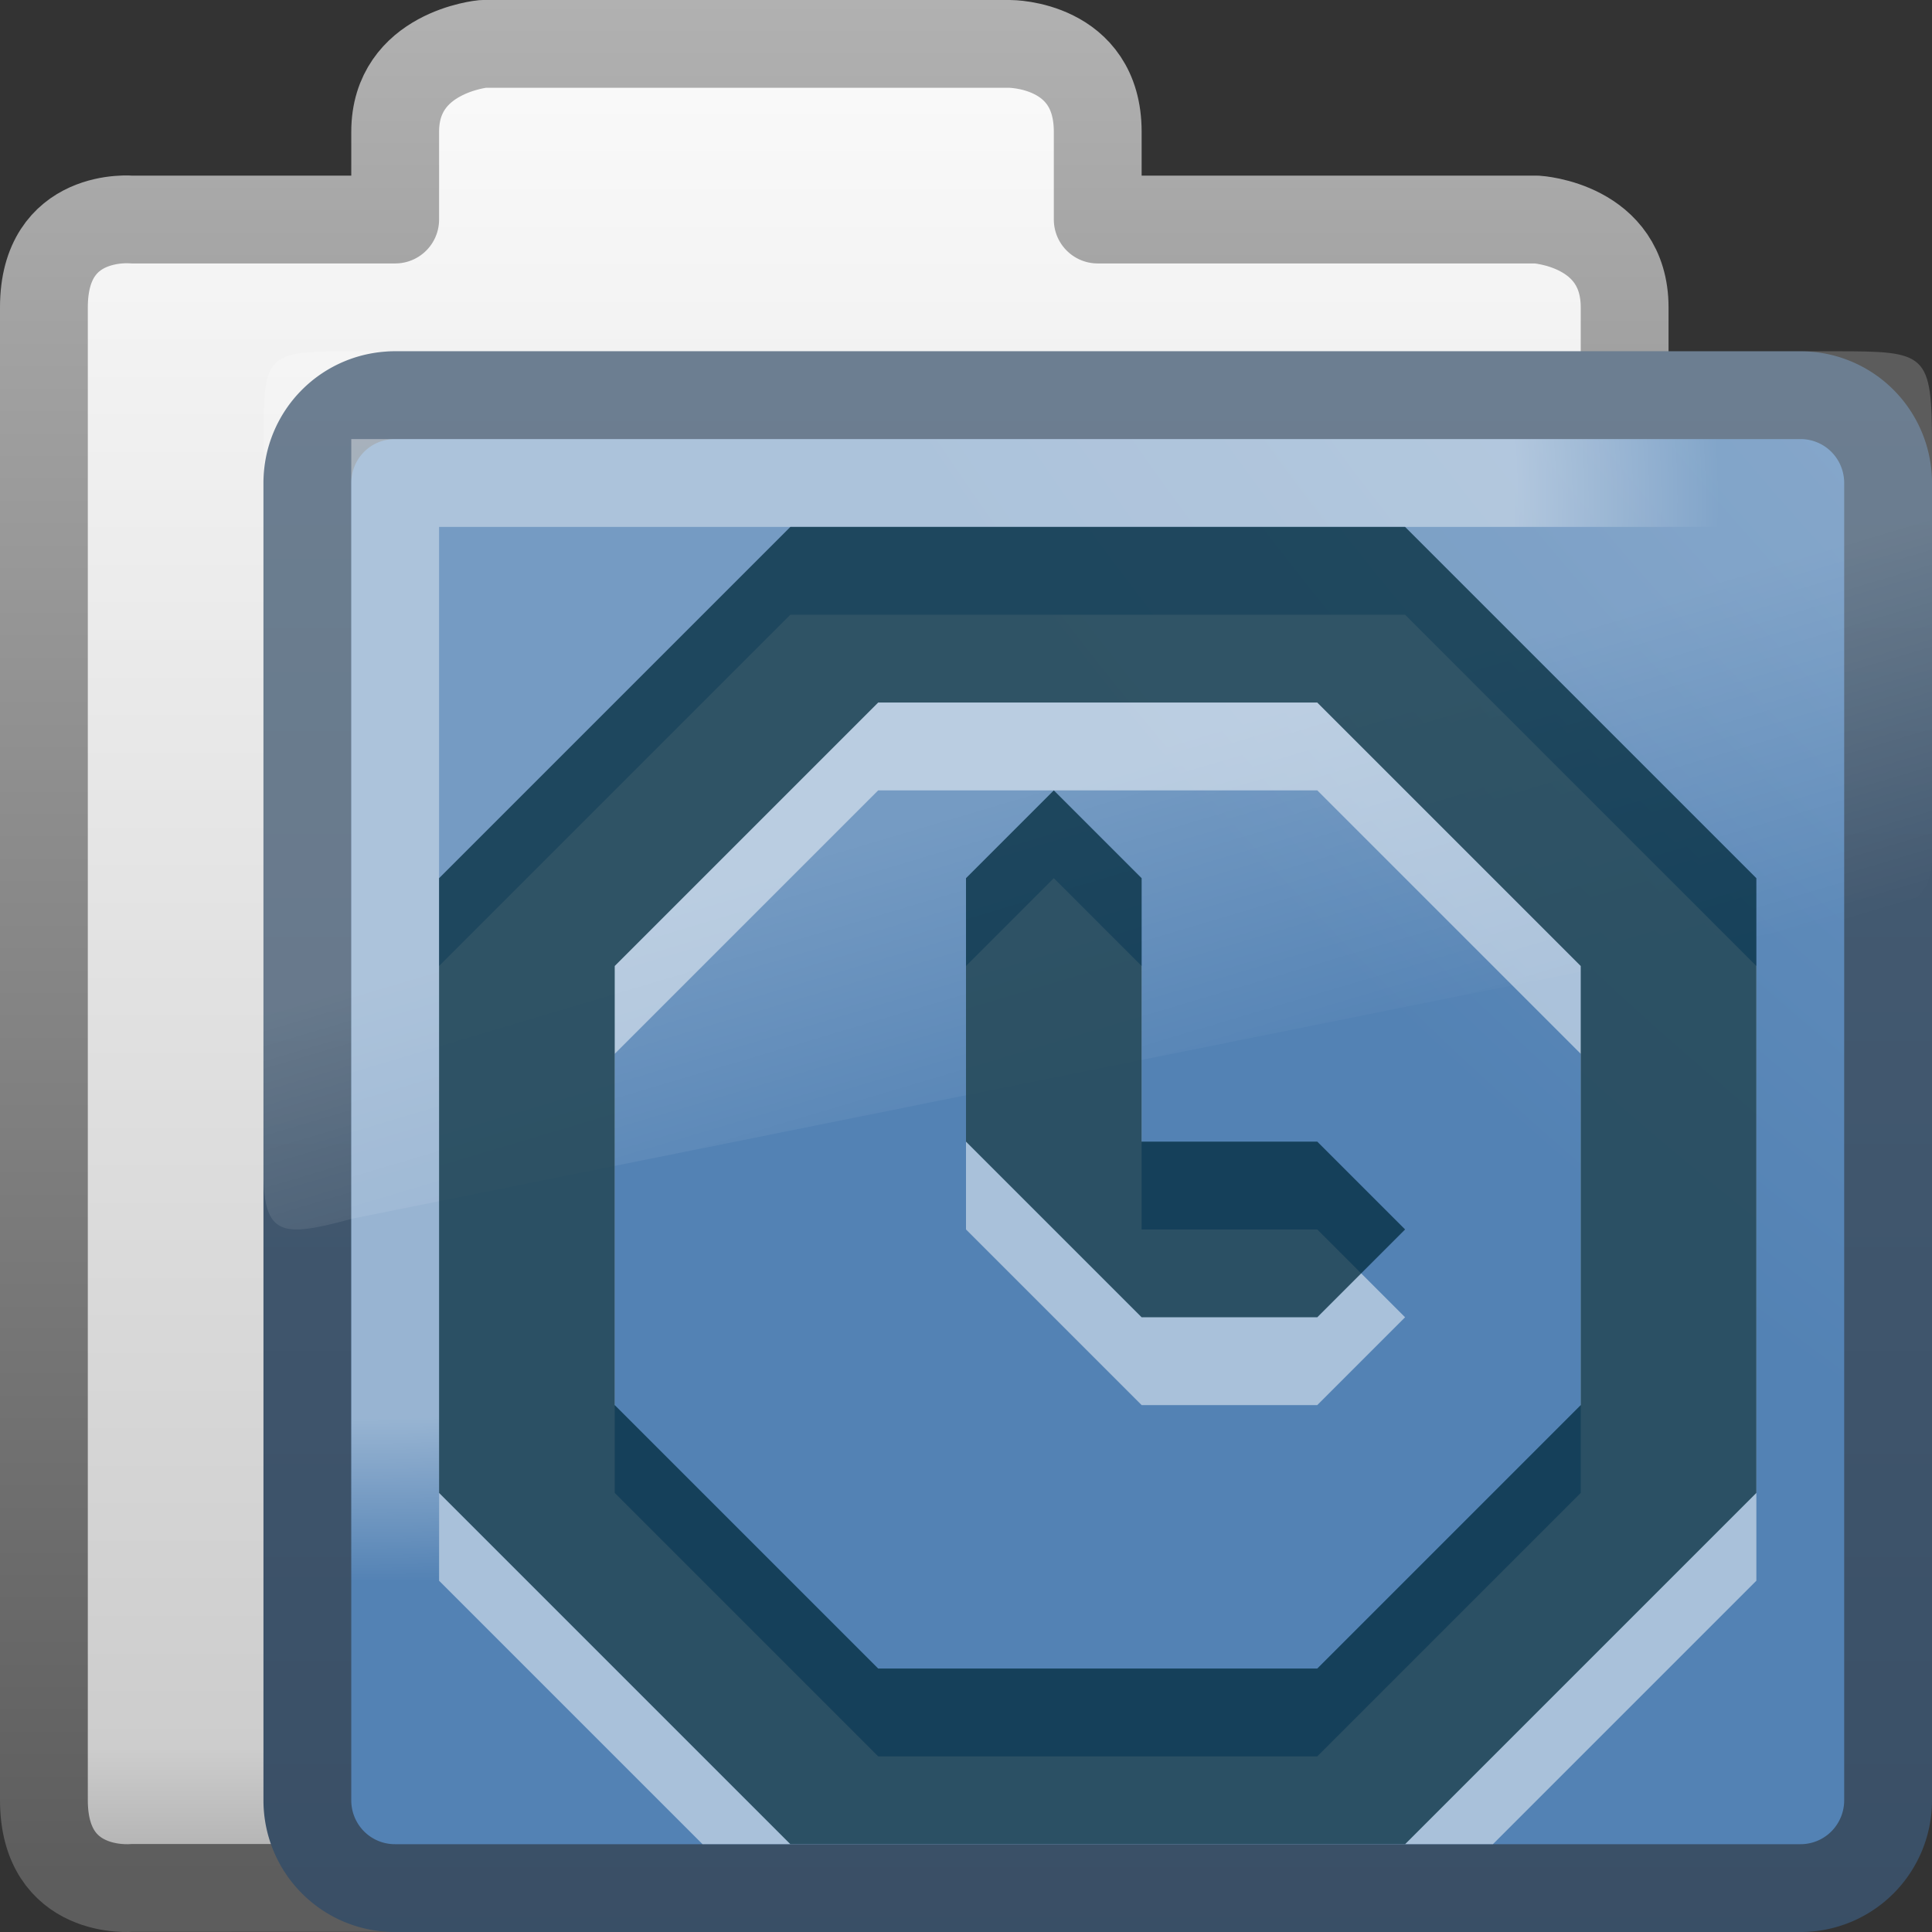 <?xml version="1.0" encoding="UTF-8" standalone="no"?>
<svg xmlns:dc="http://purl.org/dc/elements/1.1/" xmlns:cc="http://creativecommons.org/ns#" xmlns:rdf="http://www.w3.org/1999/02/22-rdf-syntax-ns#" xmlns:svg="http://www.w3.org/2000/svg" xmlns="http://www.w3.org/2000/svg" xmlns:xlink="http://www.w3.org/1999/xlink" xmlns:sodipodi="http://sodipodi.sourceforge.net/DTD/sodipodi-0.dtd" xmlns:inkscape="http://www.inkscape.org/namespaces/inkscape" viewBox="0 0 22 22" id="svg2" version="1.1" inkscape:version="0.48.4 r9939" width="100%" height="100%" sodipodi:docname="folder-recent.svg">
    <rect x="0" y="0" width="22" height="22" fill="#333333" stroke="none"/>
    <sodipodi:namedview pagecolor="#ffffff" bordercolor="#666666" borderopacity="1" objecttolerance="10" gridtolerance="10" guidetolerance="10" inkscape:pageopacity="0" inkscape:pageshadow="2" inkscape:window-width="1280" inkscape:window-height="976" id="namedview50" showgrid="true" inkscape:snap-page="true" inkscape:snap-center="true" inkscape:snap-object-midpoints="true" inkscape:zoom="16" inkscape:cx="12" inkscape:cy="12.879361" inkscape:window-x="0" inkscape:window-y="24" inkscape:window-maximized="1" inkscape:current-layer="svg2" width="22px">
        <inkscape:grid type="xygrid" id="grid3304" empspacing="5" visible="true" enabled="true" snapvisiblegridlinesonly="true" />
    </sodipodi:namedview>
    <defs id="defs4">
        <linearGradient gradientTransform="matrix(0.412,0,0,0.493,3.413,-5.636)" gradientUnits="userSpaceOnUse" id="linearGradient2580" x1="18.031" x2="20.055" y1="16.408" y2="24.628">
            <stop offset="0" stop-color="#fff" id="stop7" />
            <stop offset="1" stop-color="#fff" stop-opacity="0" id="stop9" />
        </linearGradient>
        <linearGradient gradientUnits="userSpaceOnUse" id="linearGradient3157-2" x2="0" y1="-8.486" y2="15.014">
            <stop offset="0" stop-color="#fff" id="stop12" />
            <stop offset=".91" stop-color="#cdcdcd" id="stop14" />
            <stop offset="1" stop-color="#a1a1a1" id="stop16" />
        </linearGradient>
        <linearGradient gradientUnits="userSpaceOnUse" id="linearGradient3159-6" x2="0" y1="-8.057" y2="14.377">
            <stop offset="0" stop-color="#b5b5b5" id="stop19" />
            <stop offset="1" stop-color="#5d5d5d" id="stop21" />
        </linearGradient>
        <linearGradient gradientUnits="userSpaceOnUse" id="linearGradient3154-4-7" x2="0" y1="21.904" y2="-32.222">
            <stop offset="0" stop-color="#344960" id="stop24" />
            <stop offset="1" stop-color="#5e778e" id="stop26" />
        </linearGradient>
        <radialGradient cx="8.663" cy="13.994" gradientTransform="matrix(3.9008946e-4,1.201,-1.513,0,26.325,-11.719)" gradientUnits="userSpaceOnUse" id="radialGradient3149-5" r="10.273">
            <stop offset="0" stop-color="#fff" id="stop29" />
            <stop offset=".848" stop-color="#fff" id="stop31" />
            <stop offset="1" stop-color="#fff" stop-opacity="0" id="stop33" />
        </radialGradient>
        <radialGradient cx="7.819" cy="8.561" gradientTransform="matrix(4.453,0,0,3.426,21.276,-48.752)" gradientUnits="userSpaceOnUse" id="radialGradient3152-1-2" r="11.268">
            <stop offset="0" stop-color="#b8cee4" id="stop36" />
            <stop offset="1" stop-color="#5382b4" id="stop38" />
        </radialGradient>
        <filter id="filter3174-4-4-7" color-interpolation-filters="sRGB">
            <feGaussianBlur stdDeviation="1.71" id="feGaussianBlur3176-2-3-4" />
        </filter>
        <linearGradient gradientTransform="scale(1.006,0.994)" gradientUnits="userSpaceOnUse" id="ButtonShadow-91-7-2" y2="7.017" x2="45.448" y1="92.54" x1="45.448">
            <stop offset="0" style="stop-color:#000000;stop-opacity:1" id="stop3750-4-4-4" />
            <stop offset="1" style="stop-color:#000000;stop-opacity:0.588" id="stop3752-2-7-7" />
        </linearGradient>
        <linearGradient x1="45.448" y1="92.54" x2="45.448" y2="7.017" id="ButtonShadow-9-1-6" gradientUnits="userSpaceOnUse" gradientTransform="scale(1.006,0.994)">
            <stop id="stop3750-3-65-2" style="stop-color:#000000;stop-opacity:1" offset="0" />
            <stop id="stop3752-0-0-9" style="stop-color:#000000;stop-opacity:0.588" offset="1" />
        </linearGradient>
        <filter color-interpolation-filters="sRGB" id="filter3174-2-2-6">
            <feGaussianBlur id="feGaussianBlur3176-1-3-3" stdDeviation="1.71" />
        </filter>
        <linearGradient x1="45.448" y1="92.54" x2="45.448" y2="7.017" id="ButtonShadow-0-8" gradientUnits="userSpaceOnUse" gradientTransform="scale(1.006,0.994)">
            <stop id="stop3750-2-1" style="stop-color:#000000;stop-opacity:1" offset="0" />
            <stop id="stop3752-6-5" style="stop-color:#000000;stop-opacity:0.588" offset="1" />
        </linearGradient>
        <filter color-interpolation-filters="sRGB" id="filter3174-44-5">
            <feGaussianBlur id="feGaussianBlur3176-3-7" stdDeviation="1.71" />
        </filter>
        <filter id="filter3174-4-7" color-interpolation-filters="sRGB">
            <feGaussianBlur stdDeviation="1.71" id="feGaussianBlur3176-2-4" />
        </filter>
        <linearGradient gradientTransform="scale(1.006,0.994)" gradientUnits="userSpaceOnUse" id="ButtonShadow-91-6" y2="7.017" x2="45.448" y1="92.54" x1="45.448">
            <stop offset="0" style="stop-color:#000000;stop-opacity:1" id="stop3750-4-7" />
            <stop offset="1" style="stop-color:#000000;stop-opacity:0.588" id="stop3752-2-68" />
        </linearGradient>
        <linearGradient x1="45.448" y1="92.54" x2="45.448" y2="7.017" id="ButtonShadow-9-2" gradientUnits="userSpaceOnUse" gradientTransform="scale(1.006,0.994)">
            <stop id="stop3750-3-4" style="stop-color:#000000;stop-opacity:1" offset="0" />
            <stop id="stop3752-0-7" style="stop-color:#000000;stop-opacity:0.588" offset="1" />
        </linearGradient>
        <filter color-interpolation-filters="sRGB" id="filter3174-2-0">
            <feGaussianBlur id="feGaussianBlur3176-1-0" stdDeviation="1.71" />
        </filter>
        <linearGradient x1="45.448" y1="92.54" x2="45.448" y2="7.017" id="ButtonShadow-3" gradientUnits="userSpaceOnUse" gradientTransform="scale(1.006,0.994)">
            <stop id="stop3750-41" style="stop-color:#000000;stop-opacity:1" offset="0" />
            <stop id="stop3752-4" style="stop-color:#000000;stop-opacity:0.588" offset="1" />
        </linearGradient>
        <filter color-interpolation-filters="sRGB" id="filter3174-34">
            <feGaussianBlur id="feGaussianBlur3176-32" stdDeviation="1.71" />
        </filter>
        <linearGradient inkscape:collect="always" xlink:href="#ButtonShadow-3" id="linearGradient4045" gradientUnits="userSpaceOnUse" gradientTransform="scale(1.006,0.994)" x1="45.448" y1="92.54" x2="45.448" y2="7.017" />
        <linearGradient inkscape:collect="always" xlink:href="#ButtonShadow-91-6" id="linearGradient4047" gradientUnits="userSpaceOnUse" gradientTransform="scale(1.006,0.994)" x1="45.448" y1="92.54" x2="45.448" y2="7.017" />
        <linearGradient inkscape:collect="always" xlink:href="#ButtonShadow-9-2" id="linearGradient4049" gradientUnits="userSpaceOnUse" gradientTransform="scale(1.006,0.994)" x1="45.448" y1="92.54" x2="45.448" y2="7.017" />
        <filter id="filter3174-4-4" color-interpolation-filters="sRGB">
            <feGaussianBlur stdDeviation="1.71" id="feGaussianBlur3176-2-3" />
        </filter>
        <linearGradient gradientTransform="scale(1.006,0.994)" gradientUnits="userSpaceOnUse" id="ButtonShadow-91-7" y2="7.017" x2="45.448" y1="92.54" x1="45.448">
            <stop offset="0" style="stop-color:#000000;stop-opacity:1" id="stop3750-4-4" />
            <stop offset="1" style="stop-color:#000000;stop-opacity:0.588" id="stop3752-2-7" />
        </linearGradient>
        <linearGradient x1="45.448" y1="92.54" x2="45.448" y2="7.017" id="ButtonShadow-9-1" gradientUnits="userSpaceOnUse" gradientTransform="scale(1.006,0.994)">
            <stop id="stop3750-3-65" style="stop-color:#000000;stop-opacity:1" offset="0" />
            <stop id="stop3752-0-0" style="stop-color:#000000;stop-opacity:0.588" offset="1" />
        </linearGradient>
        <filter color-interpolation-filters="sRGB" id="filter3174-2-2">
            <feGaussianBlur id="feGaussianBlur3176-1-3" stdDeviation="1.71" />
        </filter>
        <linearGradient x1="45.448" y1="92.54" x2="45.448" y2="7.017" id="ButtonShadow-0" gradientUnits="userSpaceOnUse" gradientTransform="scale(1.006,0.994)">
            <stop id="stop3750-2" style="stop-color:#000000;stop-opacity:1" offset="0" />
            <stop id="stop3752-6" style="stop-color:#000000;stop-opacity:0.588" offset="1" />
        </linearGradient>
        <filter color-interpolation-filters="sRGB" id="filter3174-44">
            <feGaussianBlur id="feGaussianBlur3176-3" stdDeviation="1.71" />
        </filter>
        <linearGradient y2="7.017" x2="45.448" y1="92.54" x1="45.448" gradientTransform="scale(1.006,0.994)" gradientUnits="userSpaceOnUse" id="linearGradient4049-4" xlink:href="#ButtonShadow-9-2-0" inkscape:collect="always" />
        <linearGradient y2="7.017" x2="45.448" y1="92.54" x1="45.448" gradientTransform="scale(1.006,0.994)" gradientUnits="userSpaceOnUse" id="linearGradient4047-0" xlink:href="#ButtonShadow-91-6-3" inkscape:collect="always" />
        <linearGradient y2="7.017" x2="45.448" y1="92.54" x1="45.448" gradientTransform="scale(1.006,0.994)" gradientUnits="userSpaceOnUse" id="linearGradient4045-9" xlink:href="#ButtonShadow-3-6" inkscape:collect="always" />
        <filter id="filter3174-34-8" color-interpolation-filters="sRGB">
            <feGaussianBlur stdDeviation="1.71" id="feGaussianBlur3176-32-1" />
        </filter>
        <linearGradient gradientTransform="scale(1.006,0.994)" gradientUnits="userSpaceOnUse" id="ButtonShadow-3-6" y2="7.017" x2="45.448" y1="92.54" x1="45.448">
            <stop offset="0" style="stop-color:#000000;stop-opacity:1" id="stop3750-41-1" />
            <stop offset="1" style="stop-color:#000000;stop-opacity:0.588" id="stop3752-4-9" />
        </linearGradient>
        <filter id="filter3174-2-0-2" color-interpolation-filters="sRGB">
            <feGaussianBlur stdDeviation="1.71" id="feGaussianBlur3176-1-0-2" />
        </filter>
        <linearGradient gradientTransform="scale(1.006,0.994)" gradientUnits="userSpaceOnUse" id="ButtonShadow-9-2-0" y2="7.017" x2="45.448" y1="92.54" x1="45.448">
            <stop offset="0" style="stop-color:#000000;stop-opacity:1" id="stop3750-3-4-9" />
            <stop offset="1" style="stop-color:#000000;stop-opacity:0.588" id="stop3752-0-7-6" />
        </linearGradient>
        <linearGradient x1="45.448" y1="92.54" x2="45.448" y2="7.017" id="ButtonShadow-91-6-3" gradientUnits="userSpaceOnUse" gradientTransform="scale(1.006,0.994)">
            <stop id="stop3750-4-7-9" style="stop-color:#000000;stop-opacity:1" offset="0" />
            <stop id="stop3752-2-68-9" style="stop-color:#000000;stop-opacity:0.588" offset="1" />
        </linearGradient>
        <filter color-interpolation-filters="sRGB" id="filter3174-4-7-6">
            <feGaussianBlur id="feGaussianBlur3176-2-4-9" stdDeviation="1.71" />
        </filter>
        <filter id="filter3174-44-1" color-interpolation-filters="sRGB">
            <feGaussianBlur stdDeviation="1.71" id="feGaussianBlur3176-3-2" />
        </filter>
        <linearGradient gradientTransform="scale(1.006,0.994)" gradientUnits="userSpaceOnUse" id="ButtonShadow-0-85" y2="7.017" x2="45.448" y1="92.54" x1="45.448">
            <stop offset="0" style="stop-color:#000000;stop-opacity:1" id="stop3750-2-12" />
            <stop offset="1" style="stop-color:#000000;stop-opacity:0.588" id="stop3752-6-0" />
        </linearGradient>
        <filter id="filter3174-2-2-8" color-interpolation-filters="sRGB">
            <feGaussianBlur stdDeviation="1.71" id="feGaussianBlur3176-1-3-7" />
        </filter>
        <linearGradient gradientTransform="scale(1.006,0.994)" gradientUnits="userSpaceOnUse" id="ButtonShadow-9-1-67" y2="7.017" x2="45.448" y1="92.54" x1="45.448">
            <stop offset="0" style="stop-color:#000000;stop-opacity:1" id="stop3750-3-65-8" />
            <stop offset="1" style="stop-color:#000000;stop-opacity:0.588" id="stop3752-0-0-8" />
        </linearGradient>
        <linearGradient x1="45.448" y1="92.54" x2="45.448" y2="7.017" id="ButtonShadow-91-7-8" gradientUnits="userSpaceOnUse" gradientTransform="scale(1.006,0.994)">
            <stop id="stop3750-4-4-0" style="stop-color:#000000;stop-opacity:1" offset="0" />
            <stop id="stop3752-2-7-1" style="stop-color:#000000;stop-opacity:0.588" offset="1" />
        </linearGradient>
        <filter color-interpolation-filters="sRGB" id="filter3174-4-4-1">
            <feGaussianBlur id="feGaussianBlur3176-2-3-8" stdDeviation="1.71" />
        </filter>
        <radialGradient inkscape:collect="always" xlink:href="#radialGradient3149-5" id="radialGradient3427" gradientUnits="userSpaceOnUse" gradientTransform="matrix(3.8735618e-4,1.201,-1.502,0,25.179,-4.717)" cx="8.663" cy="13.994" r="10.273" />
        <linearGradient inkscape:collect="always" xlink:href="#linearGradient2580" id="linearGradient3430" gradientUnits="userSpaceOnUse" gradientTransform="matrix(0.411,0,0,0.497,2.422,1.344)" x1="18.031" y1="16.408" x2="20.055" y2="24.628" />
        <radialGradient inkscape:collect="always" xlink:href="#radialGradient3152-1-2" id="radialGradient3433" gradientUnits="userSpaceOnUse" gradientTransform="matrix(4.434,0,0,3.423,20.206,-41.695)" cx="7.819" cy="8.561" r="11.268" />
        <linearGradient inkscape:collect="always" xlink:href="#linearGradient3154-4-7" id="linearGradient3435" gradientUnits="userSpaceOnUse" y1="21.904" x2="0" y2="-32.222" gradientTransform="matrix(0.996,0,0,0.999,-0.981,7.015)" />
        <linearGradient inkscape:collect="always" xlink:href="#linearGradient3157-2" id="linearGradient3438" gradientUnits="userSpaceOnUse" y1="-8.486" x2="0" y2="15.014" gradientTransform="matrix(1,0,0,1,-1,7.002)" />
        <linearGradient inkscape:collect="always" xlink:href="#linearGradient3159-6" id="linearGradient3440" gradientUnits="userSpaceOnUse" y1="-8.057" x2="0" y2="14.377" gradientTransform="matrix(1,0,0,1,-1,7.002)" />
    </defs>
    <path inkscape:connector-curvature="0" style="fill:url(#linearGradient3438);stroke:url(#linearGradient3440);stroke-width:1;stroke-linecap:round;stroke-linejoin:round" id="path42" d="m 5.5,0.5 c 0,0 -1,0.092 -1,1 L 4.5,2.5 1.5,2.5 c 0,0 -1,-0.096 -1,1 V 20.498 c 0,1.095 1,1 1,1 l 17,-3.9e-4 V 3.5 c 0,-0.941 -1,-1 -1,-1 h -5 V 1.5 c 0,-1.002 -1,-1 -1,-1 z" />
    <path inkscape:connector-curvature="0" style="fill:url(#radialGradient3433);stroke:url(#linearGradient3435);stroke-width:1;stroke-linejoin:round" id="path44" d="M 4.496,4.5 H 20.504 A 0.996,0.999 0 0 1 21.5,5.499 V 20.501 A 0.996,0.999 0 0 1 20.504,21.5 H 4.496 A 0.996,0.999 0 0 1 3.5,20.501 V 5.499 A 0.996,0.999 0 0 1 4.496,4.5" />
    <path inkscape:connector-curvature="0" style="opacity:0.2;fill:url(#linearGradient3430);fill-rule:evenodd" id="path46" d="m 4.008,4 c -1.016,0 -1.008,0.025 -1.008,1.122 v 8.228 c 0,0.74 0.225,0.74 1.008,0.528 L 21.614,10.337 C 21.829,10.296 21.997,10.071 22,9.809 V 5.089 C 22,4.013 21.945,4 20.897,4 z" />
    <path inkscape:connector-curvature="0" style="opacity:0.4;fill:none;stroke:url(#radialGradient3427);stroke-width:1" id="path48" d="M 4.5,18 4.5,5.5 h 16" />
    <g id="layer2-8" style="display:none" transform="matrix(0.999,0,0,1,-55.469,-201.074)">
        <rect width="86" height="85" rx="6.003" ry="6" x="5" y="7" id="rect3745-0" style="opacity:0.9;fill:url(#ButtonShadow-0);fill-opacity:1;fill-rule:nonzero;stroke:none;filter:url(#filter3174-44)" />
    </g>
    <g id="layer4-39" transform="matrix(0.999,0,0,1,-56.469,-200.074)" />
    <g id="layer2-0-0" style="display:none" transform="matrix(0.999,0,0,1,-28.92,-190.621)">
        <rect width="86" height="85" rx="6.003" ry="6" x="5" y="7" id="rect3745-7-1" style="opacity:0.9;fill:url(#ButtonShadow-91-7);fill-opacity:1;fill-rule:nonzero;stroke:none;filter:url(#filter3174-4-4)" />
    </g>
    <g id="layer4-3-6" transform="matrix(0.999,0,0,1,-29.92,-189.621)" />
    <g id="layer2-1-5" style="display:none" transform="matrix(0.999,0,0,1,27.175,-187.685)">
        <rect width="86" height="85" rx="6.003" ry="6" x="5" y="7" id="rect3745-1-3" style="opacity:0.9;fill:url(#ButtonShadow-9-1);fill-opacity:1;fill-rule:nonzero;stroke:none;filter:url(#filter3174-2-2)" />
    </g>
    <g id="layer4-8-2" transform="matrix(0.999,0,0,1,26.175,-186.685)" />
    <g id="layer2-8-3" style="display:none" transform="matrix(0.999,0,0,1,47.449,-201.789)">
        <rect width="86" height="85" rx="6.003" ry="6" x="5" y="7" id="rect3745-0-7" style="opacity:0.9;fill:url(#ButtonShadow-0-8);fill-opacity:1;fill-rule:nonzero;stroke:none;filter:url(#filter3174-44-5)" />
    </g>
    <g id="layer4-39-2" transform="matrix(0.999,0,0,1,46.449,-200.789)" />
    <g id="layer2-0-0-0" style="display:none" transform="matrix(0.999,0,0,1,73.999,-191.335)">
        <rect width="86" height="85" rx="6.003" ry="6" x="5" y="7" id="rect3745-7-1-4" style="opacity:0.9;fill:url(#ButtonShadow-91-7-2);fill-opacity:1;fill-rule:nonzero;stroke:none;filter:url(#filter3174-4-4-7)" />
    </g>
    <g id="layer4-3-6-9" transform="matrix(0.999,0,0,1,72.999,-190.335)" />
    <g id="layer2-1-5-0" style="display:none" transform="matrix(0.999,0,0,1,130.093,-188.4)">
        <rect width="86" height="85" rx="6.003" ry="6" x="5" y="7" id="rect3745-1-3-5" style="opacity:0.9;fill:url(#ButtonShadow-9-1-6);fill-opacity:1;fill-rule:nonzero;stroke:none;filter:url(#filter3174-2-2-6)" />
    </g>
    <g id="layer4-8-2-9" transform="matrix(0.999,0,0,1,129.093,-187.4)" />
    <g id="layer2" style="display:none" transform="translate(23.519,-208.07)">
        <rect width="86" height="85" rx="6" ry="6" x="5" y="7" id="rect3745" style="opacity:0.9;fill:url(#linearGradient4045);fill-opacity:1;fill-rule:nonzero;stroke:none;filter:url(#filter3174-34)" />
    </g>
    <g id="layer4" transform="translate(22.519,-207.07)" />
    <g id="layer2-0" style="display:none" transform="translate(50.083,-197.616)">
        <rect width="86" height="85" rx="6" ry="6" x="5" y="7" id="rect3745-7" style="opacity:0.9;fill:url(#linearGradient4047);fill-opacity:1;fill-rule:nonzero;stroke:none;filter:url(#filter3174-4-7)" />
    </g>
    <g id="layer4-3" transform="translate(49.083,-196.616)" />
    <g id="layer2-1" style="display:none" transform="translate(106.208,-194.681)">
        <rect width="86" height="85" rx="6" ry="6" x="5" y="7" id="rect3745-1" style="opacity:0.9;fill:url(#linearGradient4049);fill-opacity:1;fill-rule:nonzero;stroke:none;filter:url(#filter3174-2-0)" />
    </g>
    <g id="layer4-8" transform="translate(105.208,-193.681)" />
    <g id="layer2-8-8" style="display:none" transform="matrix(0.999,0,0,1,3.288,-203.906)">
        <rect width="86" height="85" rx="6.003" ry="6" x="5" y="7" id="rect3745-0-0" style="opacity:0.9;fill:url(#ButtonShadow-0-85);fill-opacity:1;fill-rule:nonzero;stroke:none;filter:url(#filter3174-44-1)" />
    </g>
    <g id="layer4-39-26" transform="matrix(0.999,0,0,1,2.288,-202.906)" />
    <g id="layer2-0-0-00" style="display:none" transform="matrix(0.999,0,0,1,29.838,-193.453)">
        <rect width="86" height="85" rx="6.003" ry="6" x="5" y="7" id="rect3745-7-1-45" style="opacity:0.9;fill:url(#ButtonShadow-91-7-8);fill-opacity:1;fill-rule:nonzero;stroke:none;filter:url(#filter3174-4-4-1)" />
    </g>
    <g id="layer4-3-6-3" transform="matrix(0.999,0,0,1,28.838,-192.453)" />
    <g id="layer2-1-5-8" style="display:none" transform="matrix(0.999,0,0,1,85.932,-190.517)">
        <rect width="86" height="85" rx="6.003" ry="6" x="5" y="7" id="rect3745-1-3-56" style="opacity:0.9;fill:url(#ButtonShadow-9-1-67);fill-opacity:1;fill-rule:nonzero;stroke:none;filter:url(#filter3174-2-2-8)" />
    </g>
    <g id="layer4-8-2-1" transform="matrix(0.999,0,0,1,84.932,-189.517)" />
    <g id="layer2-3" style="display:none" transform="translate(-20.643,-210.188)">
        <rect width="86" height="85" rx="6" ry="6" x="5" y="7" id="rect3745-5" style="opacity:0.9;fill:url(#linearGradient4045-9);fill-opacity:1;fill-rule:nonzero;stroke:none;filter:url(#filter3174-34-8)" />
    </g>
    <g id="layer4-6" transform="translate(-21.643,-209.188)" />
    <g id="layer2-0-5" style="display:none" transform="translate(5.921,-199.734)">
        <rect width="86" height="85" rx="6" ry="6" x="5" y="7" id="rect3745-7-7" style="opacity:0.9;fill:url(#linearGradient4047-0);fill-opacity:1;fill-rule:nonzero;stroke:none;filter:url(#filter3174-4-7-6)" />
    </g>
    <g id="layer4-3-7" transform="translate(4.921,-198.734)" />
    <g id="layer2-1-6" style="display:none" transform="translate(62.046,-196.799)">
        <rect width="86" height="85" rx="6" ry="6" x="5" y="7" id="rect3745-1-39" style="opacity:0.9;fill:url(#linearGradient4049-4);fill-opacity:1;fill-rule:nonzero;stroke:none;filter:url(#filter3174-2-0-2)" />
    </g>
    <g id="layer4-8-8" transform="translate(61.046,-195.799)" />
    <path inkscape:connector-curvature="0" id="path3193" d="m 9,7 -4,4 0,7 3,3 9,0 3,-3 0,-7 -4,-4 z m 1,2 5,0 3,3 0,5 -3,3 -5,0 -3,-3 0,-5 z m 2,1 -1,1 0,3 2,2 2,0 1,-1 -1,-1 -2,0 0,-3 z" style="color:black;fill:white;fill-opacity:0.502;fill-rule:evenodd;stroke:none;stroke-width:3pt;marker:none;visibility:visible;display:inline;overflow:visible;enable-background:accumulate" sodipodi:nodetypes="cccccccccccccccccccccccccccc" />
    <path style="color:black;fill:#002a3c;fill-opacity:0.745;fill-rule:evenodd;stroke:none;stroke-width:3pt;marker:none;visibility:visible;display:inline;overflow:visible;enable-background:accumulate" d="m 9,6 -4,4 0,7 4,4 7,0 4,-4 0,-7 -4,-4 -7,0 z m 1,2 5,0 3,3 0,5 -3,3 -5,0 -3,-3 0,-5 3,-3 z m 2,1 -1,1 0,3 2,2 2,0 1,-1 -1,-1 -2,0 0,-3 -1,-1 z" id="path3114" inkscape:connector-curvature="0" />
</svg>

